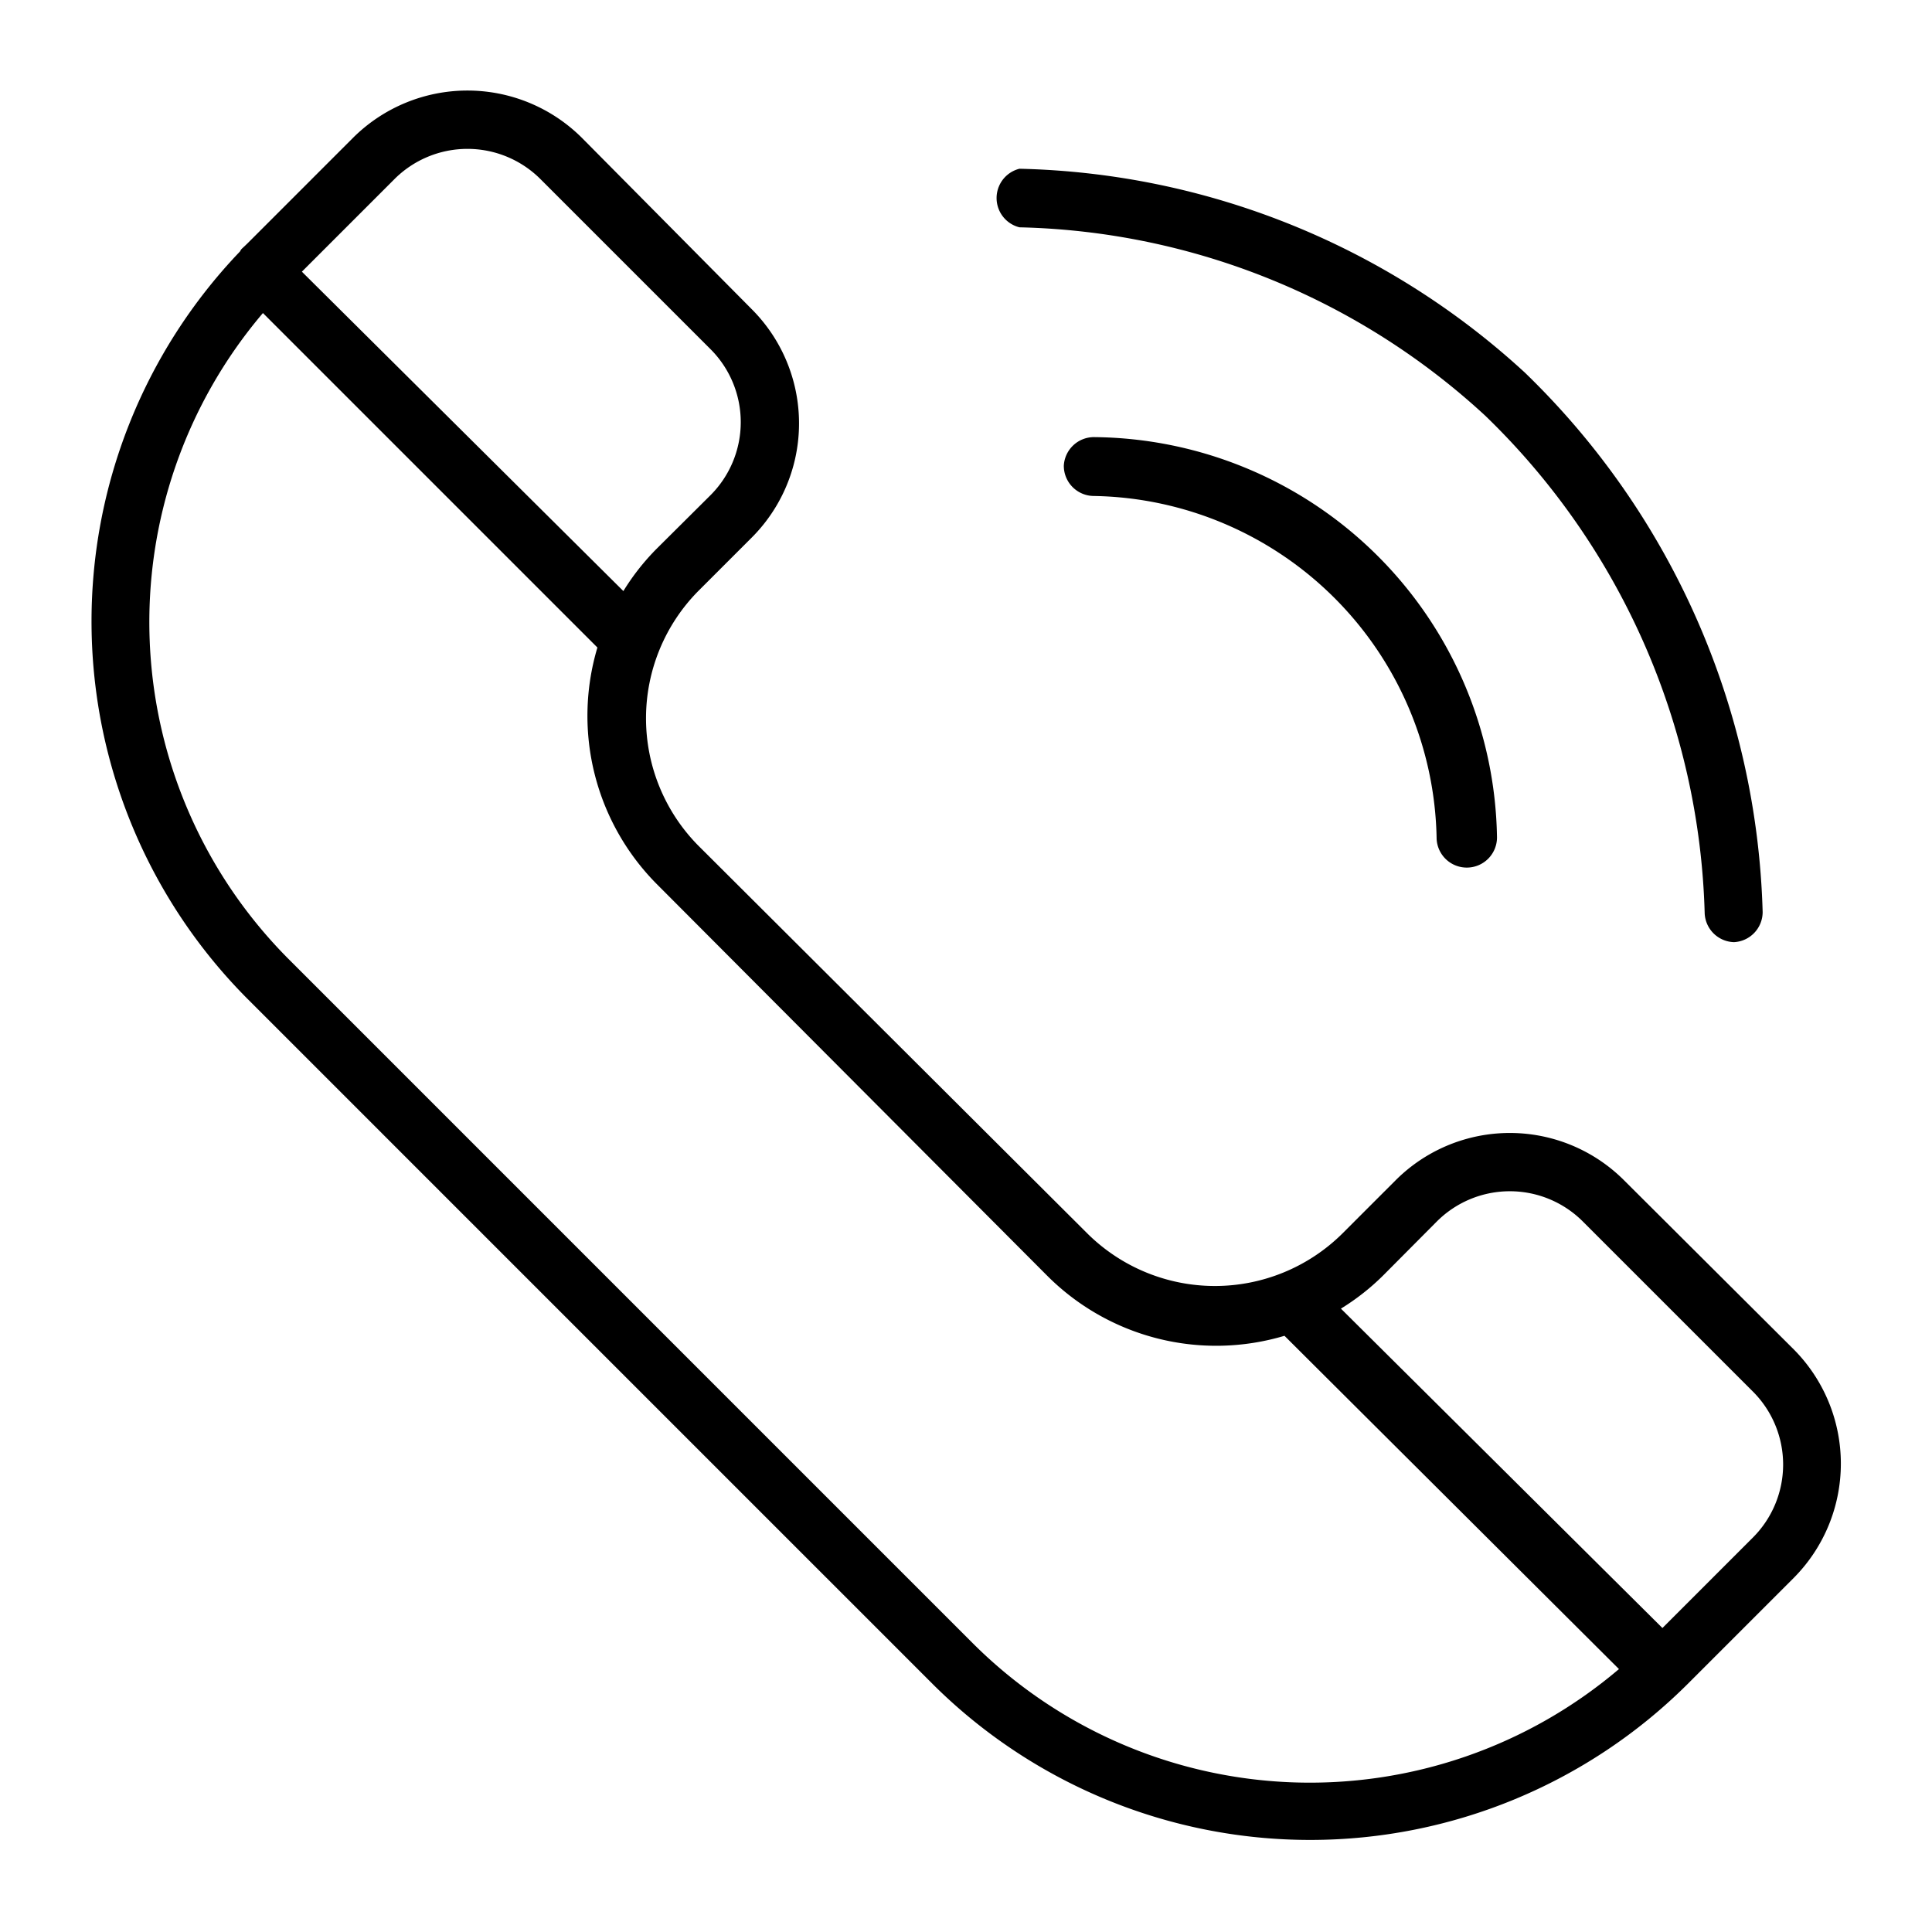 <svg id="Layer_2" data-name="Layer 2" xmlns="http://www.w3.org/2000/svg" viewBox="0 0 64 64"><title>Artboard 19</title><path d="M53.8,39.1a5.35,5.35,0,0,0-7.57,0l-1.78,1.78a6,6,0,0,1-8.41,0L23.12,28a6,6,0,0,1,0-8.41l1.78-1.78a5.35,5.35,0,0,0,0-7.57L19.27,4.56a5.37,5.37,0,0,0-7.57,0L8.18,8.08,8,8.25l0,0a.56.56,0,0,0-.05.08,17.72,17.72,0,0,0,.25,24.76l22.7,22.7a17.72,17.72,0,0,0,25,0l3.52-3.52a5.37,5.37,0,0,0,0-7.57ZM13.07,5.93a3.42,3.42,0,0,1,4.83,0l5.64,5.64a3.42,3.42,0,0,1,0,4.83l-1.79,1.78a7.7,7.7,0,0,0-1.1,1.4L10,9ZM32.24,54.45,9.55,31.76a15.81,15.81,0,0,1-.84-21.39L19.79,21.45a7.91,7.91,0,0,0,2,7.87L34.68,42.25a7.91,7.91,0,0,0,7.87,2L53.63,55.29A15.81,15.81,0,0,1,32.24,54.45Zm25.83-3.52-3,3L44.42,43.35a7.7,7.7,0,0,0,1.4-1.1l1.78-1.79a3.42,3.42,0,0,1,4.83,0l5.64,5.64a3.42,3.42,0,0,1,0,4.83Z"/><path d="M36.24,14.48a1,1,0,0,0-1,.95,1,1,0,0,0,1,1A11.55,11.55,0,0,1,47.59,27.79a1,1,0,0,0,1,.95h0a1,1,0,0,0,1-1A13.47,13.47,0,0,0,36.24,14.48Z"/><path d="M57.44,31.21h0a1,1,0,0,0,.95-1,25.84,25.84,0,0,0-7.88-17.87A25.56,25.56,0,0,0,33.77,5.59a1,1,0,0,0,0,1.94A23.52,23.52,0,0,1,49.2,13.77a23.82,23.82,0,0,1,7.27,16.49A1,1,0,0,0,57.44,31.21Z"/></svg>